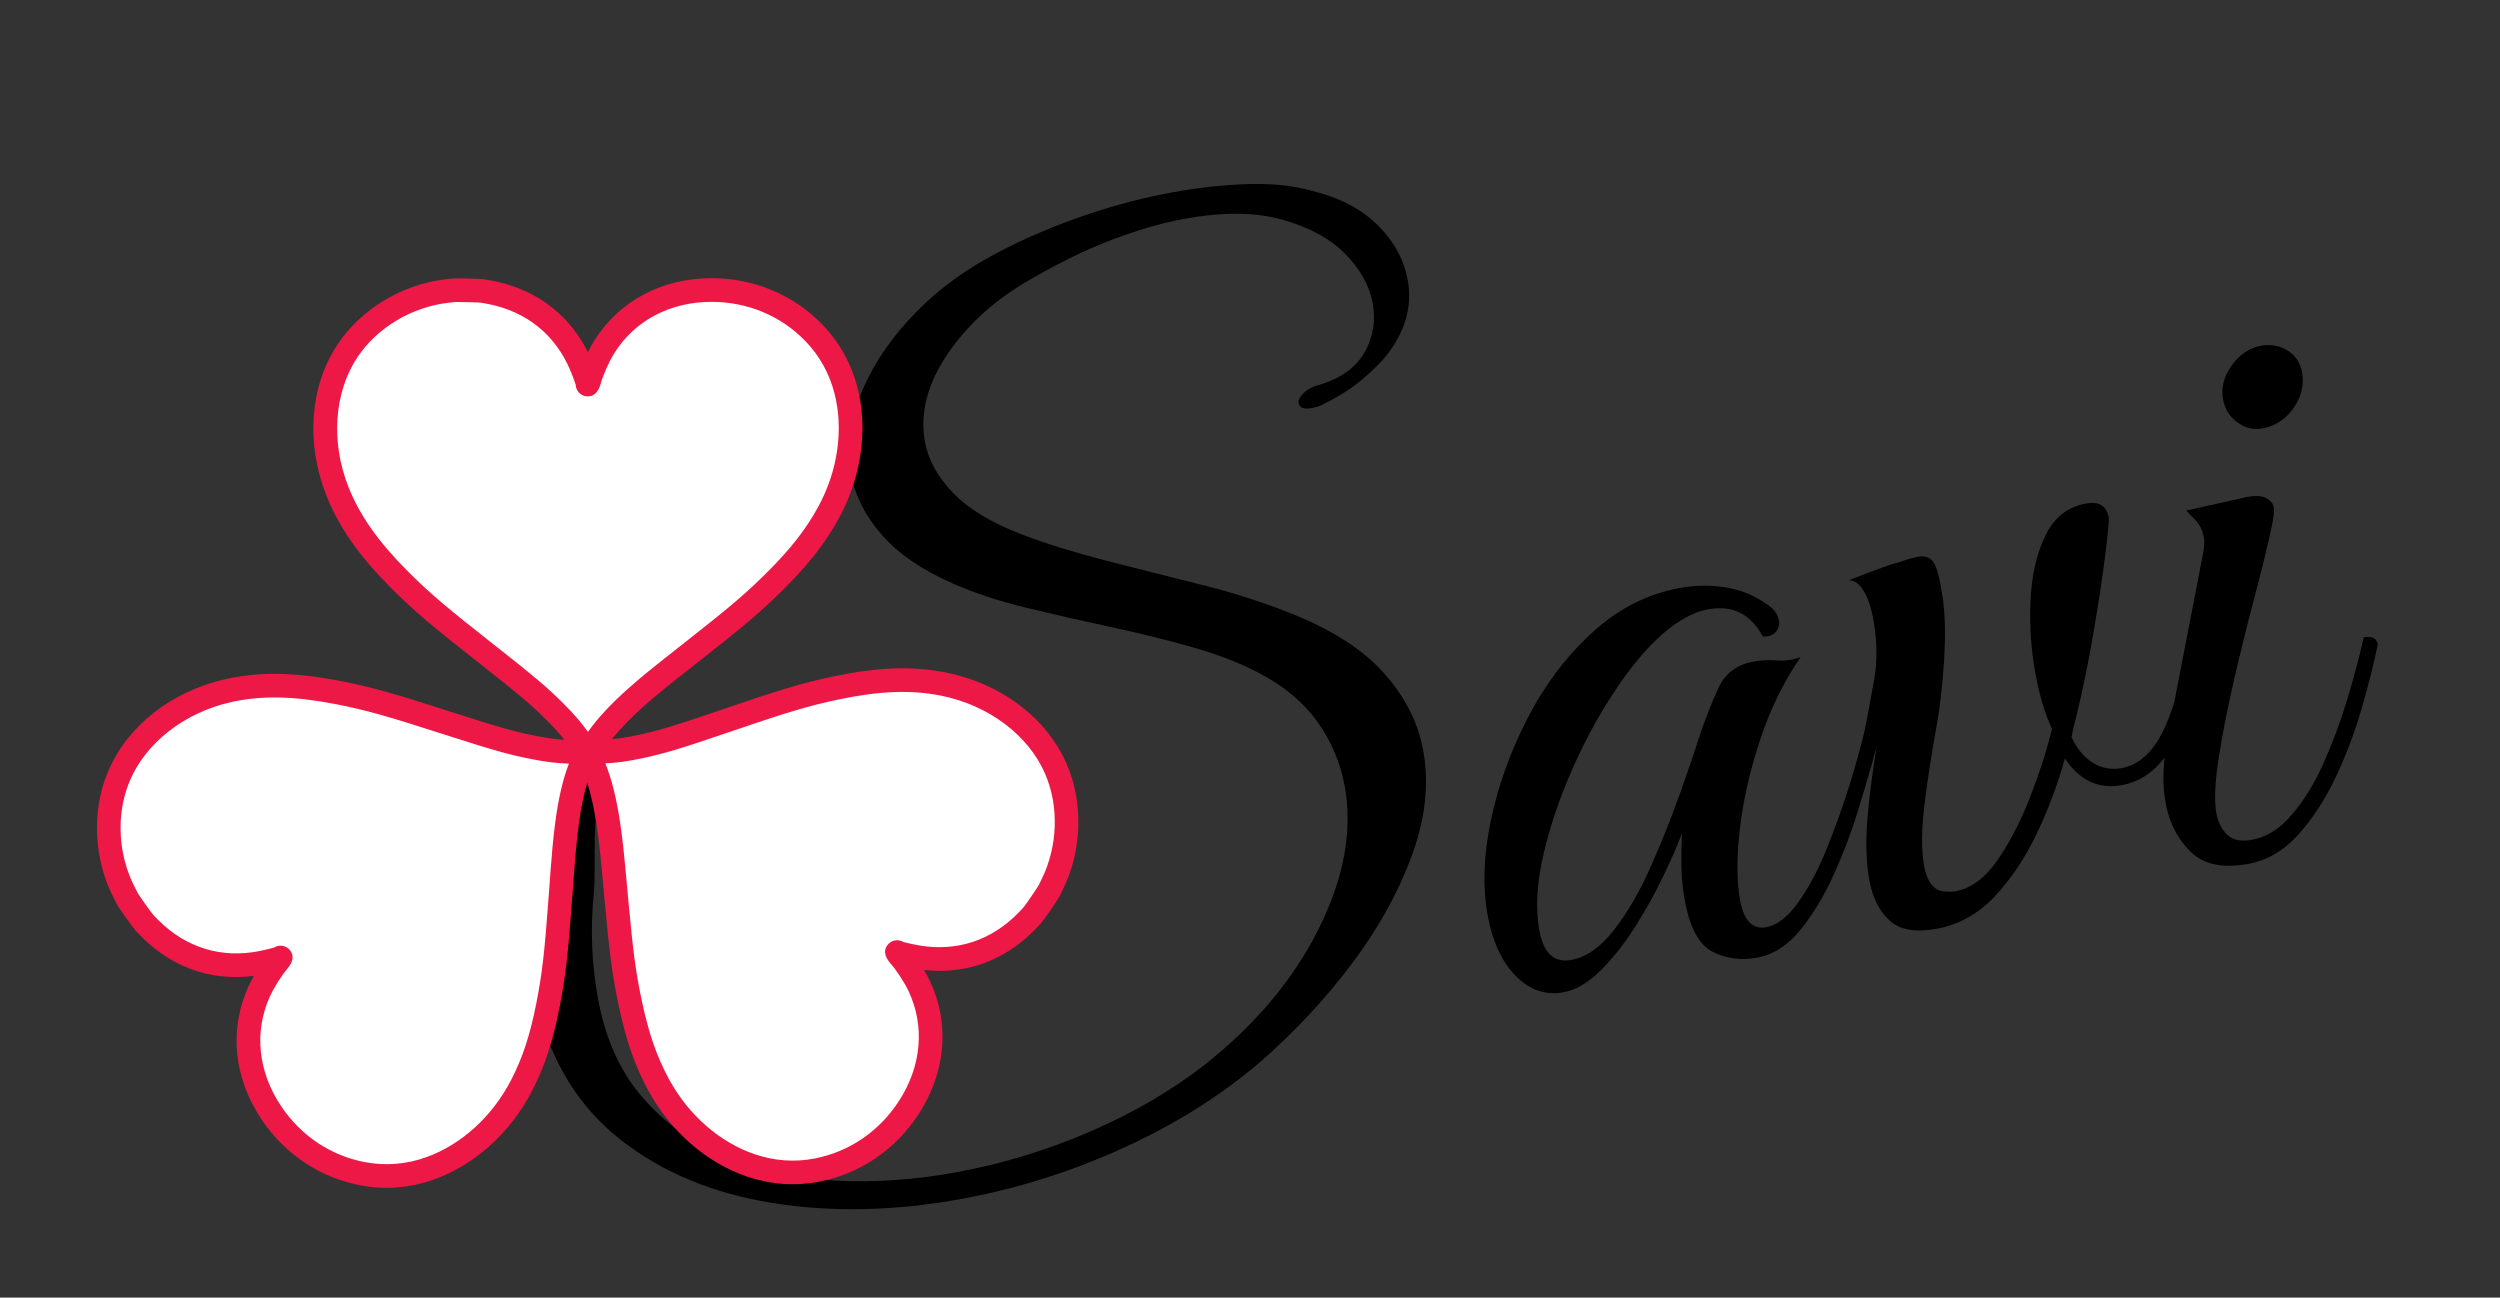 <?xml version="1.0" encoding="utf-8"?>
<!-- Generator: Adobe Illustrator 26.0.1, SVG Export Plug-In . SVG Version: 6.00 Build 0)  -->
<svg version="1.1" id="Layer_1" xmlns="http://www.w3.org/2000/svg" xmlns:xlink="http://www.w3.org/1999/xlink" x="0px" y="0px"
	 viewBox="0 0 1177.81 611.32" style="enable-background:new 0 0 1177.81 611.32;" xml:space="preserve">
<rect x="0" y="0" width="1177.81" height="611.32" fill="#333333" stroke="none"/>
<style type="text/css">
	.st0{fill:#FFFFFF;}
	.st1{fill:none;}
	.st2{fill:#ED1846;}
</style>
<g>
	<path d="M651.7,316.78c-10.07-11.17-25.01-20.6-44.8-28.31c-12.62-5.02-26.46-9.4-41.5-13.14c-15.05-3.74-29.94-7.51-44.67-11.3
		c-14.73-3.8-28.02-7.94-39.87-12.44c-14.03-5.43-24.66-11.9-31.89-19.42c-7.23-7.51-11.62-15.47-13.17-23.87
		c-2.5-13.57,1.04-27.41,10.63-41.54c9.59-14.12,22.7-25.89,39.33-35.31c13.58-7.85,26.38-14.05,38.41-18.61
		c12.02-4.55,23.19-7.78,33.54-9.69c18.09-3.33,33.47-3.24,46.14,0.26c12.67,3.51,22.59,8.86,29.77,16.06
		c7.17,7.19,11.53,14.99,13.08,23.39c1.49,8.08,0.29,15.65-3.58,22.71c-3.88,7.06-10.54,12.13-19.99,15.21
		c-4.14,1.1-7.13,2.57-8.96,4.41c-1.84,1.84-2.63,3.41-2.39,4.7c0.42,2.26,2.56,3.03,6.44,2.32c1.61-0.3,3.04-0.72,4.27-1.29
		c6.74-3.25,12.45-6.72,17.12-10.42c4.66-3.69,8.79-7.55,12.4-11.56c9.84-11.83,13.57-24.21,11.19-37.13
		c-1.73-9.37-6.29-17.8-13.68-25.29c-7.39-7.48-17.06-12.8-28.99-15.95c-9.55-2.91-20.24-4.2-32.03-3.86
		c-11.8,0.34-23.99,1.67-36.59,3.99c-15.19,2.8-30.37,6.94-45.56,12.41c-15.19,5.48-28.99,11.69-41.4,18.65
		c-14.23,7.97-26.55,17.67-36.97,29.11c-10.42,11.44-18.06,23.46-22.92,36.04c-4.87,12.59-6.19,24.86-3.99,36.81
		c1.85,10.02,6.68,19.49,14.5,28.39c7.82,8.91,19,16.54,33.53,22.88c10.17,4.47,21.73,8.27,34.67,11.39
		c12.93,3.13,26.1,6.13,39.49,9c13.39,2.88,26.16,6.03,38.32,9.47c12.16,3.44,22.68,7.51,31.56,12.22
		c11.82,6.17,21,13.84,27.53,22.98c6.53,9.15,10.81,19.22,12.83,30.2c3.81,20.68-0.18,42.96-11.98,66.84
		c-11.8,23.89-29.79,45.41-53.98,64.56c-15.78,12.26-33.8,22.77-54.06,31.51c-20.27,8.75-41.22,15.12-62.86,19.11
		c-19.38,3.57-38.35,4.89-56.89,3.97c-18.54-0.93-35.58-4.55-51.1-10.87c-15.53-6.32-28.68-15.58-39.45-27.8
		c-10.77-12.21-17.91-27.84-21.42-46.91c-2.98-16.15-3.67-32.56-2.06-49.22c1.6-16.66-2.06-37.38,5.51-52.44
		c0,0-4.79-22.31-8.27-17.07c-8.34,12.59-9.35,27.89-14.52,42.38c-5.18,14.48-8.65,28.74-10.4,42.75
		c-1.76,14.03-1.31,26.47,1.37,37.32c6.56,26.52,19.59,47.41,39.11,62.68c19.51,15.27,43.3,25.16,71.36,29.68
		c28.05,4.51,57.91,3.85,89.57-1.99c26.48-4.88,52.12-13.04,76.91-24.45c24.78-11.42,46.38-25.17,64.79-41.25
		c15.8-13.94,29.86-29.13,42.19-45.61c12.32-16.47,21.65-33.38,27.97-50.75c6.32-17.36,8.05-33.8,5.19-49.31
		C668.04,340.16,661.78,327.95,651.7,316.78z"/>
	<path d="M1113.6,300.26c-2.01,9.06-4.62,18.89-7.84,29.5c-3.23,10.62-6.96,20.66-11.23,30.13c-4.27,9.48-9.22,17.48-14.86,24.04
		c-5.64,6.55-11.85,10.45-18.63,11.7c-5.17,0.95-9.07,0.17-11.71-2.35c-2.64-2.52-4.34-5.88-5.12-10.08
		c-1.07-5.81-0.74-14.39,1.02-25.74c1.74-11.34,4.16-23.64,7.22-36.91c3.07-13.26,6.27-26.21,9.62-38.85
		c3.35-12.64,5.92-23.14,7.72-31.49c1.3-5.58,1.78-9.35,1.43-11.28c-0.36-1.94-1.72-3.44-4.09-4.51c-2.37-1.06-5.94-0.99-10.73,0.23
		l-26.47,5.88c0.82,0.85,2.26,2.34,4.33,4.46c2.06,2.13,3.39,4.81,3.99,8.03c0.36,1.94,0.29,4.29-0.2,7.05l-13.67,70.65
		c-2.51,8-5.23,14.27-8.16,18.8c-4.55,7.02-10.06,11.12-16.52,12.32c-5.17,0.95-9.85,0.06-14.02-2.68
		c-4.18-2.73-7.42-6.72-9.73-11.98c0.49-2.76,1.15-5.55,1.96-8.38c3.23-13.29,6.05-27,8.45-41.14c2.4-14.13,4.24-26.33,5.53-36.59
		c1.28-10.26,1.8-16.03,1.57-17.32c-1.01-5.49-4.59-7.67-10.72-6.54c-8.72,1.61-15.13,6.72-19.22,15.32
		c-4.1,8.61-6.39,18.8-6.89,30.58c-0.5,11.79,0.26,23.17,2.29,34.15c1.91,10.34,4.51,19.04,7.82,26.12
		c-2.47,10.15-5.92,20.88-10.34,32.22c-4.42,11.34-9.54,21.22-15.33,29.63c-5.8,8.42-12.41,13.31-19.84,14.68
		c-1.94,0.36-4.29,0.29-7.05-0.2c-3.92-1.28-6.46-5.15-7.65-11.62c-1.37-7.43-1.32-17.12,0.15-29.09
		c1.47-11.96,3.29-23.82,5.46-35.58c1.68-8.99,2.92-19.49,3.71-31.5c0.79-12,0.6-22.07-0.56-30.21c-1.29-8.78-2.73-14.35-4.34-16.74
		c-1.61-2.37-4.03-3.26-7.26-2.67c-1.3,0.24-2.73,0.59-4.32,1.05c-1.59,0.46-3.32,1.03-5.2,1.71c-1.3,0.24-3.82,1.04-7.57,2.4
		c-3.76,1.37-8.91,3.32-15.46,5.85c2.7,0.18,5.03,1.91,6.98,5.23c1.94,3.32,3.4,7.56,4.35,12.73c1.91,10.34,2.08,19.91,0.53,28.71
		c-1.55,8.8-3.02,16.68-4.41,23.61c0,0,0,0.01,0,0.01c-1.66,7.32-4.06,16.02-7.2,26.12c-3.15,10.1-6.74,20.12-10.74,30.04
		c-4.02,9.93-8.48,18.35-13.38,25.26c-4.91,6.92-9.95,10.85-15.11,11.8c-6.46,1.19-10.58-3.06-12.37-12.75
		c-1.61-8.72-1.65-19.82-0.13-33.3c1.52-13.47,4.7-27.5,9.53-42.09c4.83-14.58,11.19-27.62,19.1-39.09
		c-3.76,1.37-7.5,1.88-11.23,1.57c-3.74-0.31-7.38-0.14-10.93,0.51c-7.75,1.43-13.2,5.44-16.32,12.03
		c-3.13,6.59-6.31,14.69-9.55,24.31c-2.1,6.74-5.13,15.65-9.1,26.73c-3.97,11.09-8.49,22.36-13.56,33.81
		c-5.07,11.46-10.78,21.28-17.11,29.46c-6.34,8.18-13.07,12.93-20.17,14.24c-8.08,1.49-13.1-3.1-15.06-13.76
		c-1.91-10.34-1.28-22.31,1.89-35.92c3.17-13.61,7.88-27.42,14.15-41.44c6.26-14.01,13.42-26.85,21.46-38.53
		c8.03-11.67,16-20.56,23.89-26.7c6.45-4.86,12.42-7.8,17.91-8.81c11.63-2.14,20.26,2.11,25.9,12.76c2.7,0.18,4.74-0.54,6.12-2.13
		c1.37-1.58,1.89-3.35,1.53-5.29c-0.54-2.91-2.15-5.28-4.82-7.13c-6.18-4.54-12.89-7.39-20.12-8.56c-7.23-1.17-14.56-1.07-21.99,0.3
		c-15.19,2.8-28.92,9.84-41.2,21.12c-12.29,11.28-22.47,24.86-30.57,40.71c-8.1,15.86-13.82,31.94-17.16,48.26
		c-3.34,16.32-3.79,31.1-1.34,44.34c2.26,12.28,6.68,21.74,13.25,28.37c6.56,6.64,14.05,9.18,22.45,7.64
		c5.82-1.07,11.62-4.47,17.41-10.22c5.78-5.74,11.21-12.59,16.25-20.53c5.05-7.95,9.5-15.95,13.36-24.01
		c3.85-8.05,6.79-14.78,8.81-20.16c-0.28,5.74-0.38,11.09-0.29,16.09c0.08,5,0.64,10.24,1.65,15.73
		c2.38,12.92,6.79,20.97,13.21,24.12c6.42,3.16,13.35,4.05,20.79,2.68c7.75-1.43,14.62-5.87,20.59-13.32
		c5.97-7.44,11.21-16.17,15.71-26.19c4.49-10.01,8.2-19.8,11.12-29.36c2.91-9.55,5.18-17.15,6.82-22.8
		c0.84-3.37,1.52-5.89,2.04-7.54c-2,12.34-3.43,23.51-4.27,33.5c-0.94,11.2-0.64,21,0.91,29.39c1.49,8.08,4.65,14.35,9.48,18.8
		c4.83,4.45,12.25,5.76,22.27,3.91c10.34-1.91,19.35-6.91,27.04-15.01c7.69-8.1,14.31-17.92,19.87-29.46
		c5.55-11.55,10.03-23.47,13.44-35.8c6.93,10.42,15.88,14.61,26.87,12.58c7.91-1.46,14.61-5.76,20.07-12.92
		c-0.21,2.12-0.37,4.29-0.46,6.54c-0.21,5.22,0.14,10.25,1.03,15.09c1.67,9.05,5.56,16.6,11.69,22.64
		c6.13,6.06,15.16,7.98,27.12,5.77c9.04-1.67,16.95-6.3,23.74-13.9c6.78-7.59,12.63-16.61,17.56-27.04
		c4.92-10.42,9.02-21.28,12.28-32.58c3.26-11.29,5.76-21.27,7.51-29.94C1119.68,300.65,1117.47,299.55,1113.6,300.26z"/>
	<path d="M1054.09,199c3.66,2.67,7.59,3.61,11.8,2.84c6.13-1.13,11.05-4.37,14.74-9.73c3.69-5.35,5-10.94,3.92-16.76
		c-0.83-4.52-3.14-7.94-6.9-10.25c-3.77-2.31-7.91-3.05-12.43-2.22c-5.5,1.01-10.1,4.12-13.82,9.31c-3.72,5.2-5.07,10.54-4.06,16.03
		C1048.18,192.75,1050.43,196.35,1054.09,199z"/>
</g>
<g>
	<path class="st0" d="M277.05,351.95c3.9-7.2,11.09-15.49,21.4-24.67c6.1-5.43,10.66-9.14,27.13-22.07
		c21.46-16.86,28.77-23.12,39.1-33.47c11.08-11.1,18.31-20.44,24.19-31.22c9.63-17.7,12.56-38.1,8.03-55.97
		c-2.6-10.2-7.56-19.15-14.76-26.57c-12.24-12.64-28.92-19.6-46.95-19.6c-20.92,0-38.84,9.56-49.17,26.22
		c-2.63,4.27-5.44,10.63-6.7,15.13c-0.43,1.52-0.97,3.4-2.71,3.16c-0.38-0.05-1.6-0.36-1.6-2.17c-0.12-0.96-2.44-7.25-4.23-10.89
		c-8.5-17.34-23.57-28.06-43.59-31c-1.42-0.21-8.05-0.38-11.5-0.38c-1.02,0-1.76,0.02-2.01,0.05l-0.02,0
		c-0.39,0.05-1.76,0.22-3.01,0.36c-18.18,2.06-35.58,12.52-45.42,27.29c-11.68,17.48-13.47,42.2-4.69,64.51
		c5.54,14,14.44,26.71,28.89,41.2c10.52,10.52,18.1,16.96,42.69,36.27c17.41,13.68,23.45,18.81,30.8,26.18
		c6.65,6.65,11.13,12.28,14.03,17.63C276.97,351.95,277.02,351.95,277.05,351.95z"/>
	<path class="st0" d="M251.42,353.96c-10.21-1.97-17.85-4.11-38.92-10.9c-29.76-9.6-39.33-12.28-53.94-15.12
		c-20.09-3.88-35.6-4.16-50.31-0.92c-23.41,5.19-42.9,20.49-50.86,39.94c-6.75,16.42-5.69,36.69,2.76,52.92
		c0.58,1.12,1.21,2.35,1.38,2.7c0.51,1.02,6.59,9.67,7.84,11.04c13.63,14.96,30.94,21.47,50.07,18.82
		c4.01-0.55,10.53-2.14,11.46-2.62c0.5-0.34,0.93-0.45,1.3-0.45c0.7,0,1.16,0.43,1.33,0.61c1.18,1.31-0.09,2.81-1.1,4.01
		c-3.04,3.56-6.74,9.45-8.81,14.02c-8.04,17.88-5.95,38.08,5.74,55.42c10.08,14.96,25.18,24.89,42.5,27.98
		c10.18,1.81,20.37,0.93,30.29-2.62c17.34-6.23,32.62-20.06,41.92-37.94c5.65-10.9,9.35-22.12,12.37-37.51
		c2.81-14.35,3.91-23.91,5.89-51.13c1.52-20.88,2.04-26.74,3.13-34.83c1.86-13.74,4.73-24.38,8.55-31.64
		C267.9,356.33,260.7,355.76,251.42,353.96z"/>
	<path class="st0" d="M495.92,363.07c-8.31-19.31-28.07-34.27-51.57-39.04c-14.76-2.98-30.27-2.42-50.29,1.81
		c-14.55,3.1-24.08,5.96-53.66,16.08c-20.95,7.16-28.55,9.44-38.73,11.59c-9.26,1.97-16.45,2.67-22.54,2.16
		c3.94,7.19,7,17.78,9.11,31.48c1.23,8.07,1.86,13.92,3.75,34.77c2.47,27.18,3.74,36.72,6.8,51.02
		c3.28,15.34,7.18,26.49,13.03,37.29c9.61,17.71,25.13,31.27,42.59,37.19c9.97,3.37,20.18,4.07,30.33,2.08
		c17.27-3.39,32.18-13.59,42-28.73c11.38-17.55,13.12-37.78,4.76-55.52c-2.15-4.53-5.96-10.35-9.05-13.85
		c-1.04-1.19-2.33-2.66-1.18-4c0.25-0.29,1.18-1.15,2.7-0.16c0.87,0.43,7.41,1.9,11.43,2.38c19.17,2.31,36.36-4.51,49.73-19.7
		c1.22-1.39,7.15-10.14,7.63-11.15l0.01-0.02c0.17-0.35,0.77-1.59,1.33-2.72C502.26,399.66,502.96,379.37,495.92,363.07z"/>
	<path class="st0" d="M499.13,361.69c-8.89-20.65-29.1-36.01-54.08-41.08c-15.25-3.08-31.2-2.51-51.7,1.82
		c-14.72,3.14-24.32,6.01-54.06,16.19c-20.79,7.11-28.31,9.36-38.32,11.48c-8.19,1.75-14.65,2.45-20.09,2.19
		c3.85-6.54,10.53-14.06,19.9-22.41c6.03-5.36,10.57-9.05,26.97-21.93c21.6-16.97,28.97-23.27,39.41-33.75
		c11.33-11.35,18.74-20.93,24.79-32.02c10.05-18.47,13.09-39.79,8.34-58.5c-2.75-10.8-8.01-20.27-15.64-28.14
		c-12.9-13.32-30.47-20.66-49.46-20.66c-22.15,0-41.16,10.16-52.14,27.88c-2.2,3.57-4.53,8.54-6.06,12.82
		c-0.99-2.64-2.24-5.6-3.07-7.29c-9.03-18.42-25.01-29.8-46.22-32.92c-1.79-0.26-12.76-0.57-14.48-0.34
		c-0.39,0.05-1.74,0.21-2.96,0.36c-19.17,2.17-37.54,13.22-47.93,28.82c-12.49,18.69-14.37,44.01-5.03,67.73
		c5.72,14.47,14.87,27.54,29.66,42.39c10.64,10.64,18.28,17.13,43,36.55c17.27,13.57,23.26,18.65,30.48,25.9
		c5.86,5.86,9.94,10.85,12.68,15.51c-5.63,0.49-12.36-0.07-21.04-1.76c-10.05-1.94-17.61-4.06-38.52-10.79
		c-29.92-9.65-39.57-12.35-54.34-15.23c-20.58-3.97-36.53-4.25-51.73-0.9c-24.88,5.51-44.82,21.23-53.34,42.03
		c-7.13,17.34-6.02,38.74,2.9,55.85c0.57,1.11,1.19,2.33,1.36,2.64c0.74,1.52,7.16,10.5,8.38,11.83
		c14.44,15.85,32.81,22.74,53.13,19.92c1.86-0.26,5.01-0.87,7.76-1.53c-2.69,3.67-5.51,8.37-7.25,12.2
		c-8.55,19.01-6.35,40.44,6.03,58.81c10.62,15.75,26.52,26.21,44.78,29.46c3.64,0.65,7.28,0.97,10.91,0.97
		c7.13,0,14.21-1.25,21.17-3.74c18.16-6.52,34.14-20.97,43.84-39.62c5.82-11.21,9.61-22.71,12.69-38.45
		c2.84-14.52,3.95-24.15,5.95-51.55c1.51-20.79,2.03-26.62,3.11-34.62c1.72-12.72,4.3-22.61,7.68-29.48
		c3.5,6.81,6.26,16.66,8.2,29.35c1.22,7.98,1.84,13.79,3.72,34.56c2.48,27.35,3.76,36.97,6.86,51.43
		c3.36,15.68,7.36,27.11,13.38,38.22c10.03,18.48,26.26,32.63,44.54,38.83c6.64,2.25,13.38,3.37,20.14,3.37
		c3.99,0,7.99-0.39,11.98-1.18c18.2-3.58,33.92-14.32,44.25-30.25c12.06-18.59,13.87-40.06,4.98-58.91
		c-1.8-3.79-4.7-8.45-7.46-12.06c2.75,0.61,5.92,1.17,7.79,1.39c20.37,2.45,38.61-4.76,52.77-20.86c1.19-1.36,7.42-10.39,8.16-11.96
		c0.17-0.35,0.77-1.58,1.32-2.68C505.83,400.32,506.56,378.9,499.13,361.69z M262.91,334.31c-7.35-7.37-13.39-12.51-30.8-26.18
		c-24.59-19.31-32.17-25.75-42.69-36.27c-14.44-14.49-23.35-27.2-28.89-41.2c-8.78-22.31-6.99-47.03,4.69-64.51
		c9.84-14.77,27.24-25.23,45.42-27.29c1.25-0.14,2.62-0.31,3.01-0.36l0.02,0c0.25-0.03,0.99-0.05,2.01-0.05
		c3.45,0,10.08,0.17,11.5,0.38c20.02,2.94,35.1,13.66,43.59,31c1.78,3.64,4.11,9.93,4.23,10.89c0,1.81,1.23,2.12,1.6,2.17
		c1.74,0.24,2.28-1.64,2.71-3.16c1.25-4.5,4.07-10.86,6.7-15.13c10.33-16.66,28.25-26.22,49.17-26.22c18.04,0,34.71,6.96,46.95,19.6
		c7.2,7.43,12.16,16.37,14.76,26.57c4.53,17.86,1.6,38.27-8.03,55.97c-5.88,10.78-13.11,20.12-24.19,31.22
		c-10.33,10.35-17.64,16.61-39.1,33.47c-16.47,12.93-21.03,16.64-27.13,22.07c-10.31,9.18-17.5,17.47-21.4,24.67
		c-0.04,0-0.08,0-0.12,0C274.04,346.59,269.56,340.96,262.91,334.31z M265.45,387.36c-1.09,8.09-1.62,13.95-3.13,34.83
		c-1.98,27.22-3.08,36.78-5.89,51.13c-3.01,15.39-6.71,26.61-12.37,37.51c-9.3,17.88-24.58,31.71-41.92,37.94
		c-9.91,3.55-20.1,4.43-30.29,2.62c-17.32-3.09-32.42-13.02-42.5-27.98c-11.69-17.34-13.79-37.54-5.74-55.42
		c2.07-4.57,5.78-10.46,8.81-14.02c1.01-1.2,2.28-2.7,1.1-4.01c-0.17-0.18-0.63-0.61-1.33-0.61c-0.37,0-0.81,0.12-1.3,0.45
		c-0.93,0.48-7.44,2.07-11.46,2.62c-19.13,2.65-36.44-3.86-50.07-18.82c-1.25-1.37-7.33-10.01-7.84-11.04
		c-0.18-0.35-0.8-1.58-1.38-2.7c-8.45-16.22-9.51-36.5-2.76-52.92c7.97-19.45,27.46-34.76,50.86-39.94
		c14.71-3.24,30.22-2.96,50.31,0.92c14.6,2.84,24.18,5.53,53.94,15.12c21.07,6.79,28.71,8.93,38.92,10.9
		c9.28,1.81,16.49,2.37,22.58,1.76C270.19,362.99,267.31,373.62,265.45,387.36z M494.1,416.03c-0.56,1.13-1.17,2.37-1.33,2.72
		l-0.01,0.02c-0.48,1.01-6.41,9.76-7.63,11.15c-13.36,15.2-30.55,22.01-49.73,19.7c-4.02-0.48-10.56-1.95-11.43-2.38
		c-1.52-0.99-2.45-0.12-2.7,0.16c-1.15,1.33,0.14,2.8,1.18,4c3.09,3.5,6.9,9.33,9.05,13.85c8.36,17.73,6.63,37.97-4.76,55.52
		c-9.82,15.13-24.73,25.33-42,28.73c-10.15,2-20.35,1.3-30.33-2.08c-17.45-5.92-32.98-19.48-42.59-37.19
		c-5.85-10.8-9.75-21.95-13.03-37.29c-3.06-14.3-4.34-23.83-6.8-51.02c-1.89-20.86-2.52-26.7-3.75-34.77
		c-2.11-13.71-5.17-24.29-9.11-31.48c6.09,0.5,13.29-0.19,22.54-2.16c10.18-2.15,17.78-4.43,38.73-11.59
		c29.58-10.12,39.11-12.98,53.66-16.08c20.02-4.23,35.53-4.79,50.29-1.81c23.5,4.77,43.26,19.73,51.57,39.04
		C502.96,379.37,502.26,399.66,494.1,416.03z"/>
</g>
<g>
	<path class="st1" d="M277.05,351.95c3.9-7.2,11.09-15.49,21.4-24.67c6.1-5.43,10.66-9.14,27.13-22.07
		c21.46-16.86,28.77-23.12,39.1-33.47c11.08-11.1,18.31-20.44,24.19-31.22c9.63-17.7,12.56-38.1,8.03-55.97
		c-2.6-10.2-7.56-19.15-14.76-26.57c-12.24-12.64-28.92-19.6-46.95-19.6c-20.92,0-38.84,9.56-49.17,26.22
		c-2.63,4.27-5.44,10.63-6.7,15.13c-0.43,1.52-0.97,3.4-2.71,3.16c-0.38-0.05-1.6-0.36-1.6-2.17c-0.12-0.96-2.44-7.25-4.23-10.89
		c-8.5-17.34-23.57-28.06-43.59-31c-1.42-0.21-8.05-0.38-11.5-0.38c-1.02,0-1.76,0.02-2.01,0.05l-0.02,0
		c-0.39,0.05-1.76,0.22-3.01,0.36c-18.18,2.06-35.58,12.52-45.42,27.29c-11.68,17.48-13.47,42.2-4.69,64.51
		c5.54,14,14.44,26.71,28.89,41.2c10.52,10.52,18.1,16.96,42.69,36.27c17.41,13.68,23.45,18.81,30.8,26.18
		c6.65,6.65,11.13,12.28,14.03,17.63C276.97,351.95,277.02,351.95,277.05,351.95z"/>
	<path class="st1" d="M251.42,353.96c-10.21-1.97-17.85-4.11-38.92-10.9c-29.76-9.6-39.33-12.28-53.94-15.12
		c-20.09-3.88-35.6-4.16-50.31-0.92c-23.41,5.19-42.9,20.49-50.86,39.94c-6.75,16.42-5.69,36.69,2.76,52.92
		c0.58,1.12,1.21,2.35,1.38,2.7c0.51,1.02,6.59,9.67,7.84,11.04c13.63,14.96,30.94,21.47,50.07,18.82
		c4.01-0.55,10.53-2.14,11.46-2.62c0.5-0.34,0.93-0.45,1.3-0.45c0.7,0,1.16,0.43,1.33,0.61c1.18,1.31-0.09,2.81-1.1,4.01
		c-3.04,3.56-6.74,9.45-8.81,14.02c-8.04,17.88-5.95,38.08,5.74,55.42c10.08,14.96,25.18,24.89,42.5,27.98
		c10.18,1.81,20.37,0.93,30.29-2.62c17.34-6.23,32.62-20.06,41.92-37.94c5.65-10.9,9.35-22.12,12.37-37.51
		c2.81-14.35,3.91-23.91,5.89-51.13c1.52-20.88,2.04-26.74,3.13-34.83c1.86-13.74,4.73-24.38,8.55-31.64
		C267.9,356.33,260.7,355.76,251.42,353.96z"/>
	<path class="st1" d="M495.92,363.07c-8.31-19.31-28.07-34.27-51.57-39.04c-14.76-2.98-30.27-2.42-50.29,1.81
		c-14.55,3.1-24.08,5.96-53.66,16.08c-20.95,7.16-28.55,9.44-38.73,11.59c-9.26,1.97-16.45,2.67-22.54,2.16
		c3.94,7.19,7,17.78,9.11,31.48c1.23,8.07,1.86,13.92,3.75,34.77c2.47,27.18,3.74,36.72,6.8,51.02
		c3.28,15.34,7.18,26.49,13.03,37.29c9.61,17.71,25.13,31.27,42.59,37.19c9.97,3.37,20.18,4.07,30.33,2.08
		c17.27-3.39,32.18-13.59,42-28.73c11.38-17.55,13.12-37.78,4.76-55.52c-2.15-4.53-5.96-10.35-9.05-13.85
		c-1.04-1.19-2.33-2.66-1.18-4c0.25-0.29,1.18-1.15,2.7-0.16c0.87,0.43,7.41,1.9,11.43,2.38c19.17,2.31,36.36-4.51,49.73-19.7
		c1.22-1.39,7.15-10.14,7.63-11.15l0.01-0.02c0.17-0.35,0.77-1.59,1.33-2.72C502.26,399.66,502.96,379.37,495.92,363.07z"/>
	<g>
		<path class="st1" d="M211.32,346.69c-29.58-9.54-39.08-12.21-53.5-15.01c-19.54-3.77-34.58-4.06-48.76-0.94
			c-22.2,4.92-40.65,19.35-48.15,37.66c-6.33,15.41-5.33,34.45,2.62,49.71c0.59,1.14,1.23,2.39,1.4,2.74
			c0.63,1.11,6.26,9.1,7.26,10.19c12.75,13.99,28.9,20.08,46.72,17.6c3.67-0.51,8.97-1.82,10.23-2.25c0.97-0.57,2.01-0.86,3.05-0.86
			c1.58,0,3.1,0.69,4.17,1.88c2.25,2.51,1.91,5.54-1.03,9.02c-2.8,3.28-6.34,8.92-8.25,13.14c-7.48,16.63-5.51,35.48,5.43,51.71
			c9.5,14.09,23.71,23.45,40,26.35c9.52,1.69,19.06,0.87,28.33-2.45c16.45-5.91,30.96-19.07,39.82-36.11
			c5.48-10.55,9.07-21.47,12.01-36.48c2.77-14.16,3.86-23.63,5.83-50.67c1.52-20.98,2.05-26.87,3.15-35.06v0
			c1.48-10.91,3.6-19.99,6.34-27.08c-4.99-0.08-10.64-0.76-17.32-2.06C240.29,355.7,232.56,353.54,211.32,346.69z"/>
		<path class="st1" d="M295.91,324.42c6.17-5.49,10.77-9.23,27.31-22.22c21.32-16.75,28.56-22.94,38.75-33.16
			c10.81-10.83,17.85-19.91,23.54-30.35c9.17-16.87,11.97-36.26,7.68-53.2c-2.43-9.55-7.07-17.91-13.8-24.86
			c-11.52-11.89-27.22-18.44-44.21-18.44c-19.57,0-36.3,8.9-45.92,24.42c-2.42,3.93-5.11,10.01-6.26,14.14
			c-1.25,4.39-3.56,6.37-6.91,5.92c-2.26-0.31-4.68-2.15-4.89-5.47c-0.37-1.35-2.31-6.55-3.85-9.69c-7.92-16.16-22-26.15-40.72-28.9
			c-1.02-0.15-7.16-0.34-10.94-0.34c-0.71,0-1.26,0-1.55,0.02l-0.01,0c-0.39,0.05-1.78,0.22-3.04,0.36
			c-17.1,1.94-33.45,11.75-42.68,25.61c-10.99,16.46-12.65,39.83-4.31,60.99c5.33,13.49,13.98,25.8,28.04,39.9
			c10.38,10.38,17.9,16.77,42.34,35.96c17.56,13.79,23.67,18.99,31.14,26.49c4.81,4.81,8.53,9.11,11.38,13.2
			C281.35,338.59,287.69,331.75,295.91,324.42z"/>
		<path class="st1" d="M443.6,327.78c-14.22-2.87-29.25-2.31-48.74,1.81c-14.37,3.06-23.82,5.9-53.21,15.95
			c-21.13,7.23-28.82,9.52-39.17,11.71c-6.65,1.42-12.29,2.19-17.27,2.37c2.86,7.04,5.15,16.08,6.82,26.96
			c1.25,8.17,1.88,14.05,3.78,35.01c2.45,27,3.71,36.45,6.73,50.56c3.2,14.96,6.99,25.8,12.65,36.27
			c9.16,16.88,23.9,29.78,40.46,35.39c9.33,3.16,18.88,3.81,28.36,1.95c16.24-3.19,30.28-12.8,39.53-27.06
			c10.65-16.42,12.29-35.3,4.51-51.81c-1.98-4.17-5.62-9.74-8.46-12.95c-3.01-3.44-3.41-6.47-1.2-9.03
			c1.49-1.72,4.35-2.75,7.25-1.12c1.33,0.42,6.75,1.62,10.23,2.04c17.86,2.15,33.91-4.23,46.4-18.43c0.97-1.1,6.45-9.17,7.09-10.34
			c0.15-0.32,0.77-1.58,1.34-2.73l0-0.01c7.68-15.39,8.34-34.45,1.74-49.74C484.59,346.41,465.89,332.31,443.6,327.78z"/>
		<path class="st2" d="M502.64,360.18c-9.38-21.8-30.63-37.99-56.83-43.31c-15.79-3.19-32.21-2.62-53.26,1.83
			c-14.9,3.18-24.58,6.07-54.5,16.31c-20.62,7.05-28.05,9.28-37.88,11.35c-4.44,0.95-8.38,1.58-11.88,1.9
			c3.71-4.73,8.74-9.93,15.03-15.53c5.95-5.29,10.46-8.96,26.79-21.78c21.75-17.09,29.18-23.45,39.76-34.05
			c11.6-11.62,19.21-21.46,25.44-32.89c10.5-19.3,13.67-41.63,8.69-61.26c-2.92-11.46-8.5-21.5-16.6-29.86
			c-13.63-14.07-32.17-21.82-52.21-21.82c-23.5,0-43.69,10.82-55.39,29.7c-0.93,1.51-1.89,3.27-2.81,5.13
			c-9.67-19.17-26.5-31.02-48.73-34.29c-1.98-0.29-13.27-0.64-15.53-0.35c-0.39,0.05-1.71,0.21-2.9,0.35
			c-20.26,2.3-39.68,13.98-50.68,30.49c-13.18,19.74-15.2,46.37-5.41,71.25c5.92,14.98,15.33,28.45,30.52,43.68
			c10.77,10.77,18.47,17.32,43.34,36.85c17.12,13.45,23.04,18.48,30.14,25.6c3.27,3.27,5.98,6.27,8.17,9.07
			c-3.78-0.21-8.08-0.8-13.1-1.78c-9.88-1.91-17.35-4-38.07-10.68c-30.11-9.71-39.84-12.43-54.79-15.34
			c-21.11-4.07-37.54-4.34-53.28-0.88c-26.1,5.78-47.05,22.35-56.05,44.3c-7.54,18.35-6.38,40.99,3.04,59.06
			c0.57,1.09,1.18,2.3,1.31,2.56c0.96,1.98,7.7,11.31,8.99,12.73c15.14,16.61,34.37,23.95,55.67,21.25
			c-1.03,1.81-1.95,3.58-2.69,5.21c-9.11,20.24-6.79,43.02,6.35,62.51c11.2,16.61,27.99,27.65,47.28,31.09
			c3.84,0.68,7.74,1.03,11.58,1.03c7.55,0,15.11-1.33,22.46-3.97c19.06-6.85,35.8-21.96,45.94-41.46
			c5.99-11.56,9.9-23.36,13.05-39.47c2.88-14.71,4-24.42,6.01-52c1.5-20.69,2.02-26.48,3.08-34.38c1.03-7.59,2.36-14.13,3.99-19.55
			c1.72,5.4,3.17,11.91,4.34,19.49c1.2,7.87,1.82,13.65,3.69,34.32c2.5,27.54,3.79,37.24,6.93,51.89
			c3.44,16.06,7.55,27.79,13.75,39.24c10.48,19.32,27.49,34.13,46.67,40.63c11.14,3.77,22.7,4.56,34.08,2.33
			c19.22-3.78,35.82-15.11,46.72-31.92c12.79-19.72,14.7-42.55,5.23-62.63c-0.76-1.6-1.71-3.36-2.77-5.14
			c21.34,2.32,40.44-5.35,55.28-22.23c1.32-1.5,7.76-10.78,8.73-12.82c0.17-0.35,0.76-1.56,1.3-2.65
			C509.74,401.05,510.51,378.4,502.64,360.18z M261.67,386.85L261.67,386.85c-1.1,8.19-1.63,14.09-3.15,35.06
			c-1.97,27.04-3.06,36.51-5.83,50.67c-2.94,15.02-6.53,25.93-12.01,36.48c-8.86,17.04-23.37,30.2-39.82,36.11
			c-9.27,3.32-18.81,4.14-28.33,2.45c-16.3-2.9-30.5-12.26-40-26.35c-10.94-16.22-12.92-35.07-5.43-51.71
			c1.91-4.22,5.45-9.86,8.25-13.14c2.93-3.48,3.28-6.51,1.03-9.02c-1.07-1.2-2.59-1.88-4.17-1.88c-1.04,0-2.08,0.3-3.05,0.86
			c-1.26,0.43-6.56,1.74-10.23,2.25c-17.82,2.48-33.97-3.62-46.72-17.6c-0.99-1.09-6.63-9.08-7.26-10.19
			c-0.18-0.35-0.81-1.6-1.4-2.74c-7.95-15.25-8.95-34.3-2.62-49.71c7.5-18.31,25.95-32.74,48.15-37.66
			c14.18-3.12,29.22-2.83,48.76,0.94c14.42,2.8,23.91,5.47,53.5,15.01c21.24,6.84,28.97,9,39.37,11.01
			c6.68,1.3,12.33,1.98,17.32,2.06C265.27,366.86,263.14,375.93,261.67,386.85z M277,344.82c-2.86-4.09-6.57-8.39-11.38-13.2
			c-7.48-7.5-13.59-12.7-31.14-26.49c-24.44-19.19-31.96-25.58-42.34-35.96c-14.06-14.1-22.71-26.41-28.04-39.9
			c-8.33-21.16-6.68-44.53,4.31-60.99c9.23-13.86,25.58-23.67,42.68-25.61c1.27-0.15,2.65-0.32,3.04-0.36l0.01,0
			c0.29-0.02,0.84-0.02,1.55-0.02c3.78,0,9.92,0.19,10.94,0.34c18.72,2.75,32.8,12.74,40.72,28.9c1.54,3.15,3.48,8.34,3.85,9.69
			c0.21,3.32,2.63,5.16,4.89,5.47c3.34,0.45,5.66-1.53,6.91-5.92c1.15-4.13,3.84-10.21,6.26-14.14
			c9.62-15.52,26.35-24.42,45.92-24.42c16.99,0,32.7,6.55,44.21,18.44c6.73,6.95,11.37,15.31,13.8,24.86
			c4.3,16.94,1.5,36.34-7.68,53.2c-5.69,10.45-12.73,19.52-23.54,30.35c-10.19,10.22-17.44,16.41-38.75,33.16
			c-16.55,12.99-21.14,16.73-27.31,22.22C287.69,331.75,281.35,338.59,277,344.82z M490.68,414.33L490.68,414.33
			c-0.57,1.15-1.19,2.41-1.34,2.73c-0.63,1.17-6.12,9.24-7.09,10.34c-12.49,14.21-28.54,20.58-46.4,18.43
			c-3.48-0.42-8.89-1.62-10.23-2.04c-2.9-1.63-5.76-0.6-7.25,1.12c-2.21,2.55-1.81,5.58,1.2,9.03c2.84,3.21,6.48,8.79,8.46,12.95
			c7.78,16.51,6.14,35.39-4.51,51.81c-9.25,14.26-23.29,23.87-39.53,27.06c-9.48,1.87-19.03,1.21-28.36-1.95
			c-16.55-5.61-31.3-18.52-40.46-35.39c-5.67-10.46-9.45-21.31-12.65-36.27c-3.02-14.11-4.28-23.56-6.73-50.56
			c-1.9-20.95-2.53-26.84-3.78-35.01c-1.67-10.89-3.96-19.92-6.82-26.96c4.98-0.17,10.62-0.95,17.27-2.37
			c10.35-2.19,18.04-4.49,39.17-11.71c29.39-10.06,38.84-12.89,53.21-15.95c19.48-4.12,34.51-4.68,48.74-1.81
			c22.29,4.53,41,18.63,48.82,36.81C499.02,379.88,498.35,398.93,490.68,414.33z"/>
	</g>
</g>
</svg>
